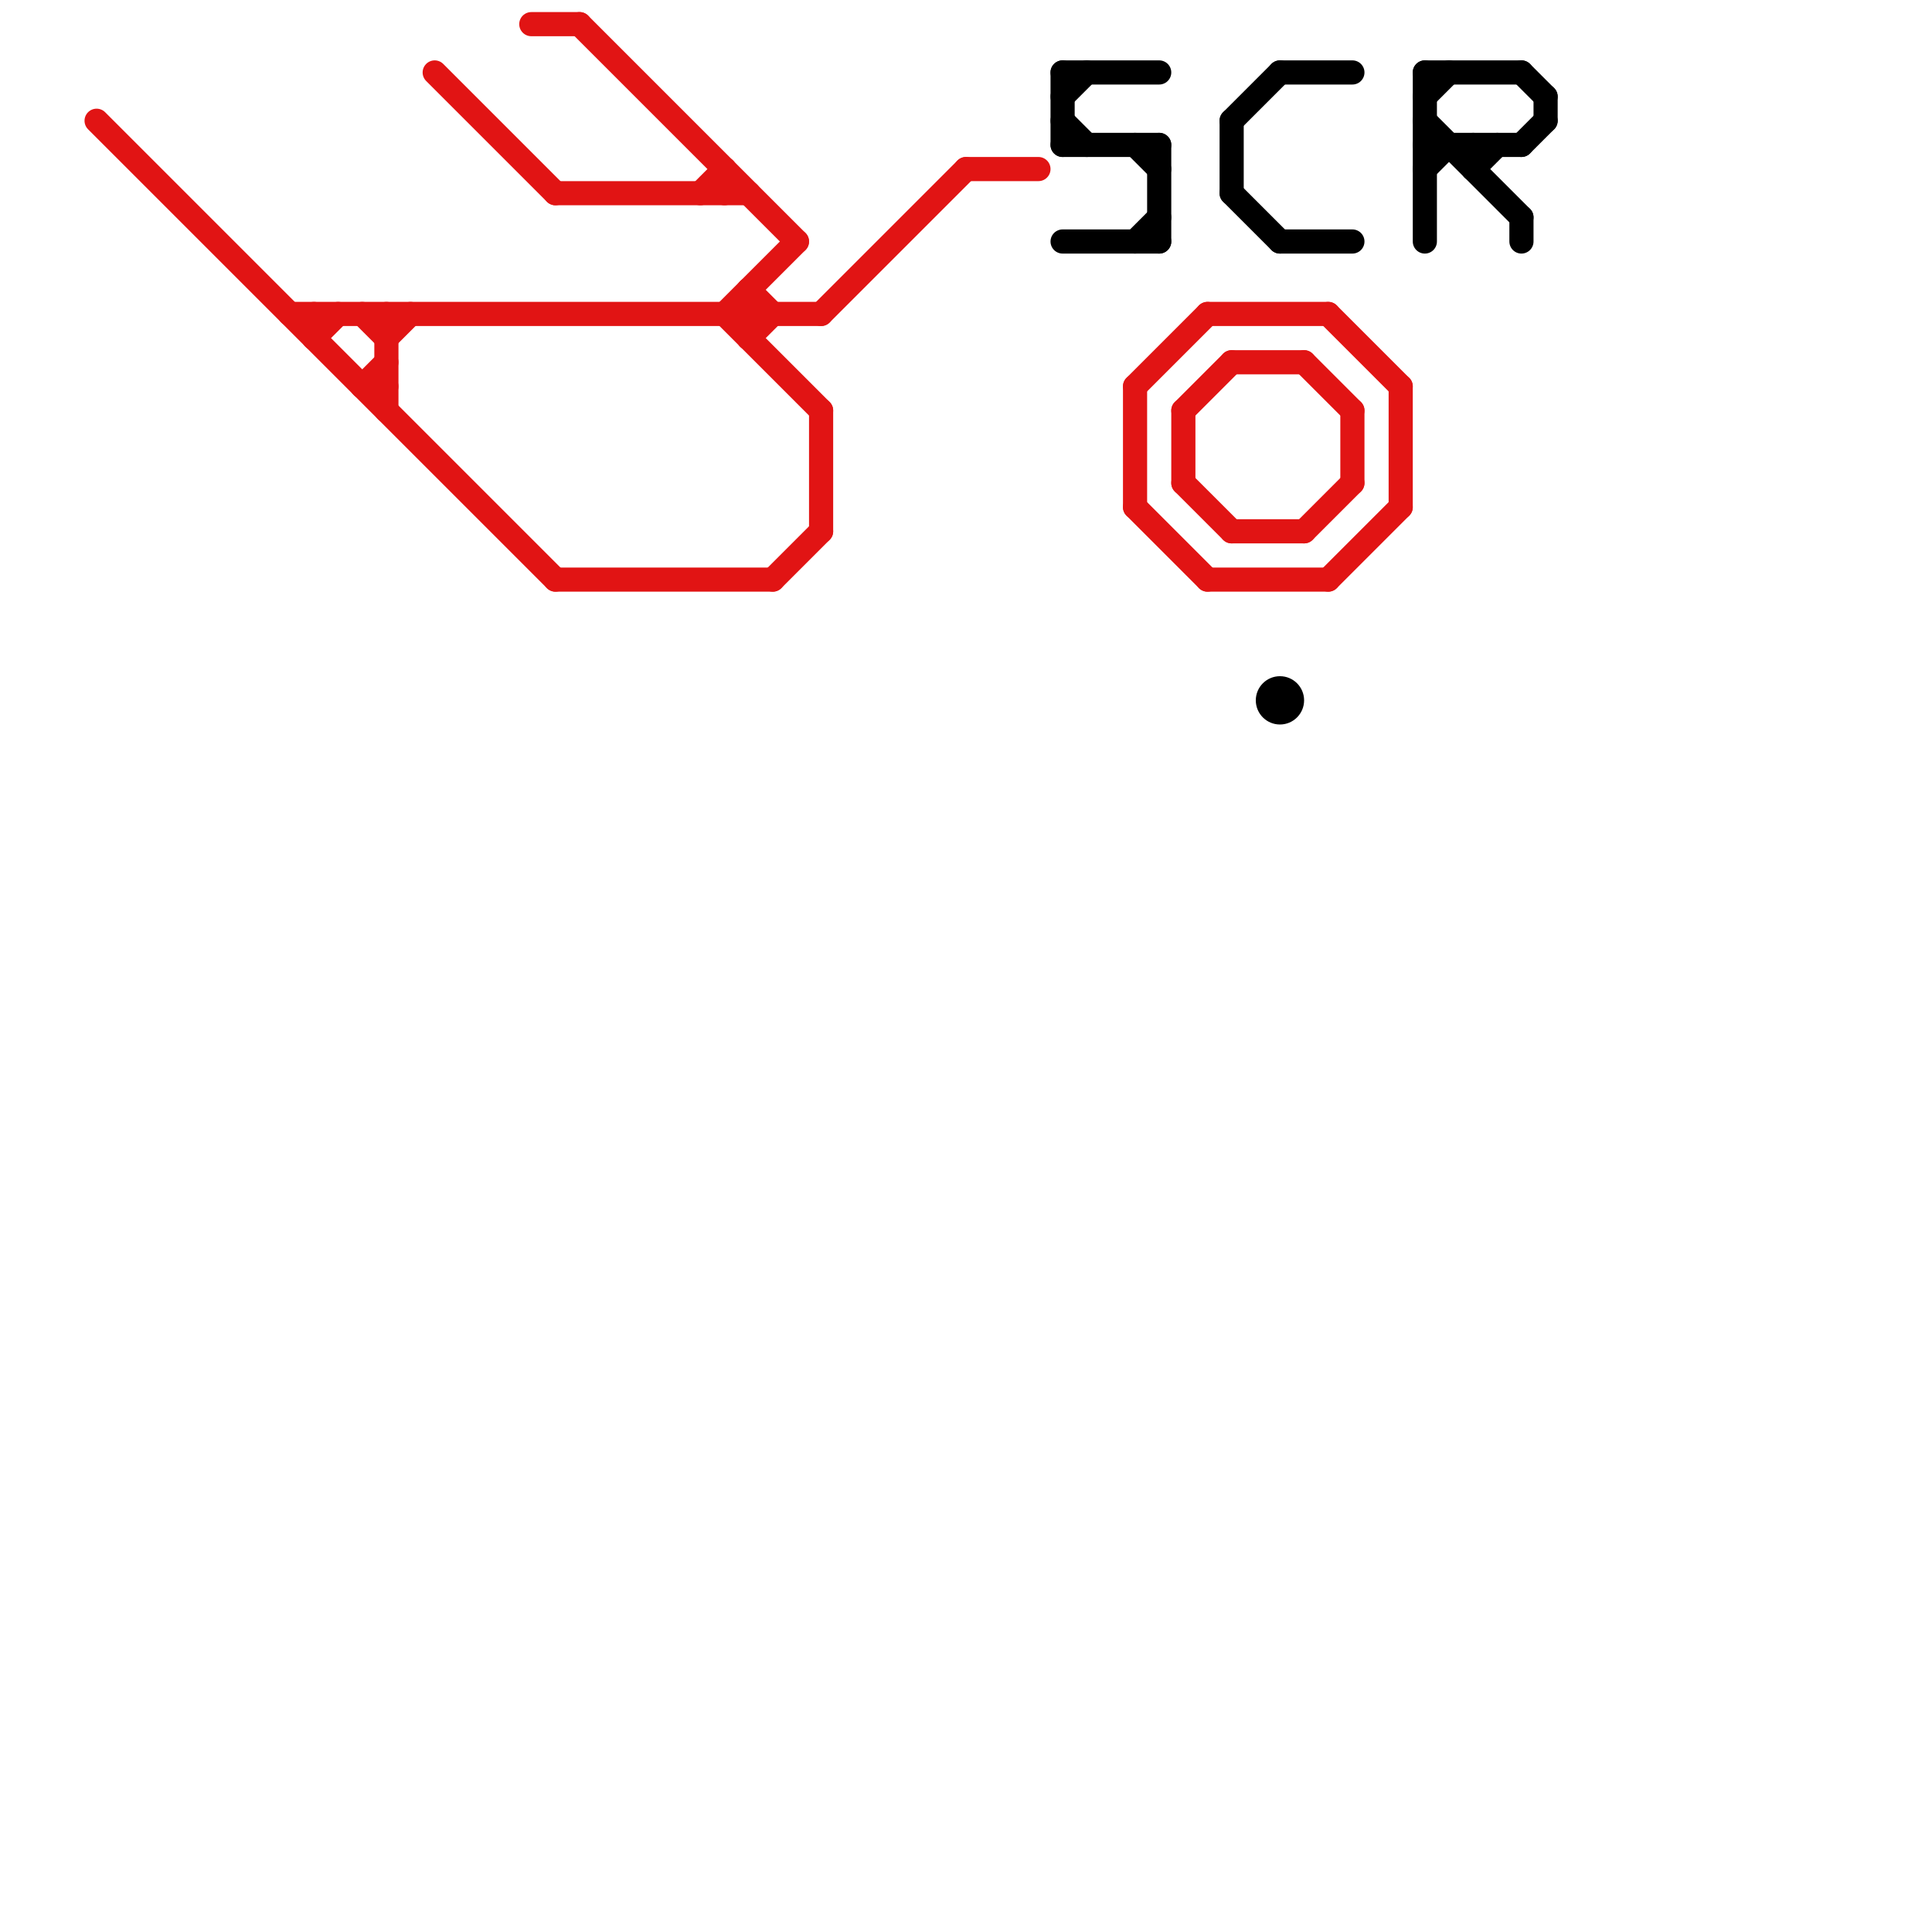
<svg version="1.1" xmlns="http://www.w3.org/2000/svg" viewBox="0 0 80 80">
<style>text { font: 1px Helvetica; font-weight: 600; white-space: pre; dominant-baseline: central; } line { stroke-width: 1; fill: none; stroke-linecap: round; stroke-linejoin: round; } .c0 { stroke: #e11414 } .c1 { stroke: #000000 } .w1 { stroke-width: 1; }</style><defs><g id="wm-xf"><circle r="1.2" fill="#000"/><circle r="0.9" fill="#fff"/><circle r="0.6" fill="#000"/><circle r="0.3" fill="#fff"/></g><g id="wm"><circle r="0.6" fill="#000"/><circle r="0.3" fill="#fff"/></g></defs><line class="c0 " x1="49" y1="17" x2="49" y2="20"/><line class="c0 " x1="15" y1="16" x2="16" y2="15"/><line class="c0 " x1="54" y1="15" x2="56" y2="17"/><line class="c0 " x1="55" y1="13" x2="58" y2="16"/><line class="c0 " x1="50" y1="13" x2="55" y2="13"/><line class="c0 " x1="22" y1="1" x2="24" y2="1"/><line class="c0 " x1="34" y1="17" x2="34" y2="22"/><line class="c0 " x1="16" y1="14" x2="17" y2="13"/><line class="c0 " x1="32" y1="24" x2="34" y2="22"/><line class="c0 " x1="56" y1="17" x2="56" y2="20"/><line class="c0 " x1="24" y1="1" x2="33" y2="10"/><line class="c0 " x1="31" y1="12" x2="31" y2="14"/><line class="c0 " x1="29" y1="8" x2="30" y2="7"/><line class="c0 " x1="18" y1="3" x2="23" y2="8"/><line class="c0 " x1="31" y1="12" x2="32" y2="13"/><line class="c0 " x1="47" y1="16" x2="47" y2="21"/><line class="c0 " x1="51" y1="22" x2="54" y2="22"/><line class="c0 " x1="23" y1="24" x2="32" y2="24"/><line class="c0 " x1="13" y1="13" x2="13" y2="14"/><line class="c0 " x1="16" y1="13" x2="16" y2="17"/><line class="c0 " x1="30" y1="13" x2="33" y2="10"/><line class="c0 " x1="47" y1="21" x2="50" y2="24"/><line class="c0 " x1="30" y1="7" x2="30" y2="8"/><line class="c0 " x1="55" y1="24" x2="58" y2="21"/><line class="c0 " x1="47" y1="16" x2="50" y2="13"/><line class="c0 " x1="58" y1="16" x2="58" y2="21"/><line class="c0 " x1="49" y1="20" x2="51" y2="22"/><line class="c0 " x1="49" y1="17" x2="51" y2="15"/><line class="c0 " x1="23" y1="8" x2="31" y2="8"/><line class="c0 " x1="15" y1="16" x2="16" y2="16"/><line class="c0 " x1="34" y1="13" x2="40" y2="7"/><line class="c0 " x1="30" y1="13" x2="34" y2="17"/><line class="c0 " x1="4" y1="5" x2="23" y2="24"/><line class="c0 " x1="51" y1="15" x2="54" y2="15"/><line class="c0 " x1="54" y1="22" x2="56" y2="20"/><line class="c0 " x1="13" y1="14" x2="14" y2="13"/><line class="c0 " x1="12" y1="13" x2="34" y2="13"/><line class="c0 " x1="31" y1="14" x2="32" y2="13"/><line class="c0 " x1="15" y1="13" x2="16" y2="14"/><line class="c0 " x1="50" y1="24" x2="55" y2="24"/><line class="c0 " x1="40" y1="7" x2="43" y2="7"/><line class="c1 " x1="53" y1="3" x2="56" y2="3"/><line class="c1 " x1="59" y1="7" x2="60" y2="6"/><line class="c1 " x1="47" y1="6" x2="48" y2="7"/><line class="c1 " x1="51" y1="8" x2="53" y2="10"/><line class="c1 " x1="53" y1="10" x2="56" y2="10"/><line class="c1 " x1="44" y1="4" x2="45" y2="3"/><line class="c1 " x1="51" y1="5" x2="53" y2="3"/><line class="c1 " x1="59" y1="4" x2="60" y2="3"/><line class="c1 " x1="63" y1="6" x2="64" y2="5"/><line class="c1 " x1="61" y1="7" x2="62" y2="6"/><line class="c1 " x1="59" y1="3" x2="59" y2="10"/><line class="c1 " x1="44" y1="6" x2="48" y2="6"/><line class="c1 " x1="44" y1="10" x2="48" y2="10"/><line class="c1 " x1="51" y1="5" x2="51" y2="8"/><line class="c1 " x1="59" y1="5" x2="63" y2="9"/><line class="c1 " x1="59" y1="6" x2="63" y2="6"/><line class="c1 " x1="44" y1="3" x2="44" y2="6"/><line class="c1 " x1="61" y1="6" x2="61" y2="7"/><line class="c1 " x1="44" y1="3" x2="48" y2="3"/><line class="c1 " x1="64" y1="4" x2="64" y2="5"/><line class="c1 " x1="48" y1="6" x2="48" y2="10"/><line class="c1 " x1="63" y1="3" x2="64" y2="4"/><line class="c1 " x1="63" y1="9" x2="63" y2="10"/><line class="c1 " x1="47" y1="10" x2="48" y2="9"/><line class="c1 " x1="59" y1="3" x2="63" y2="3"/><line class="c1 " x1="44" y1="5" x2="45" y2="6"/><circle cx="53" cy="29" r="1" fill="#000000" />
</svg>
